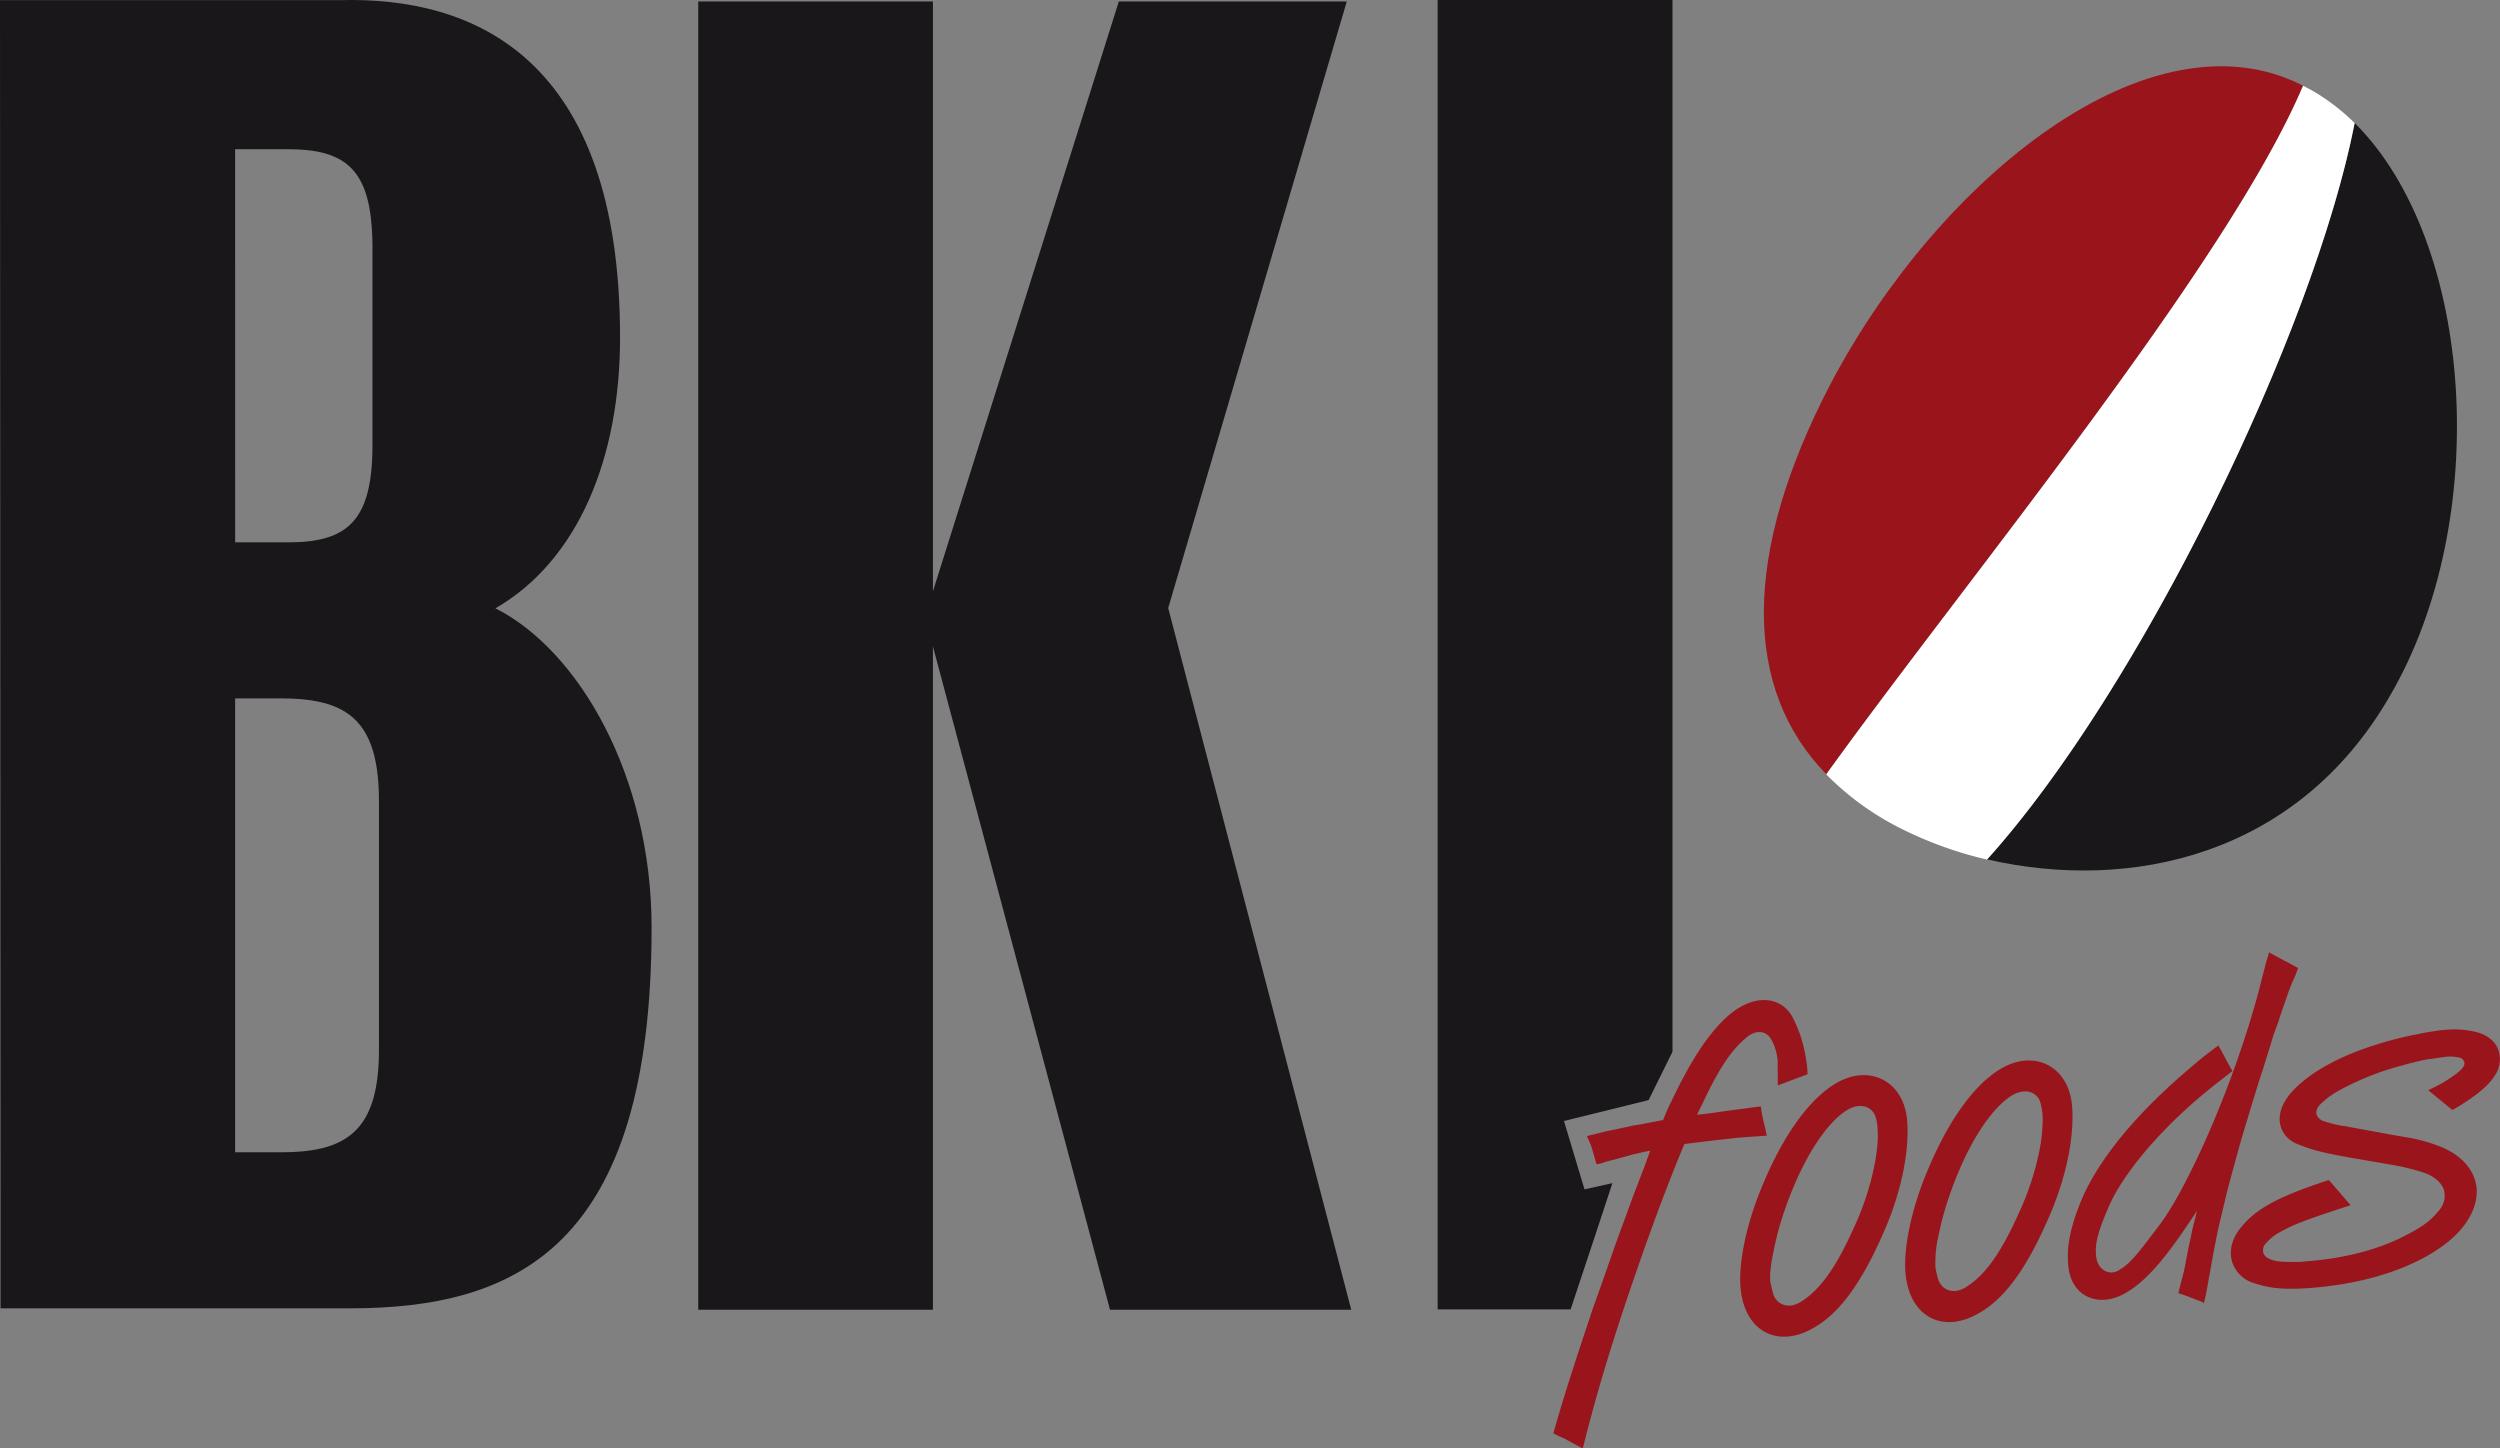 <svg xmlns:xlink="http://www.w3.org/1999/xlink" xmlns="http://www.w3.org/2000/svg" id="Layer_1" data-name="Layer 1" viewBox="0 0 658.04 381.25" width="658.04"  height="381.25" ><rect x="0" y="0" width="658.04" height="381.25" fill="#808080" stroke="none"/><defs><style>.cls-1{fill:#1a171b;}.cls-2{fill:#9a141b;}.cls-3{fill:#fff;}</style></defs><path class="cls-1" d="M275.72,366.91V22.56h61.77V177.81L386.42,22.56h60l-47,159.66L447.6,366.91H384.1L337.49,192.32V366.91Z" transform="translate(-91.93 -22.17)"/><path class="cls-1" d="M222.33,182.29c21.74-12.54,32.81-39.5,32.81-71.26,0-73.93-38.64-89.81-73.84-88.82H91.93l.14,312.68v31.66h91.8c43.79,0,79.57-15.85,79.57-100.21C263.44,226.15,244.08,193.21,222.33,182.29ZM153.82,76.2V61.45h14c14.44,0,21,4.92,22,21.08.09,1.43.15,2.92.15,4.54V139.3c0,19.83-6.42,25.62-22.14,25.62h-14Zm37.86,222.19c0,10.05-1.84,16.62-5.61,20.78-4.2,4.65-10.8,6.29-20,6.29H153.82V206h12.23c7.19,0,12.77,1,16.88,3.64,5.9,3.77,8.75,10.91,8.75,23.44Z" transform="translate(-91.93 -22.17)"/><path class="cls-1" d="M92.07,366.55v0h86.8c.45,0,.88,0,1.32,0H92.07Z" transform="translate(-91.93 -22.17)"/><path class="cls-2" d="M567,372.84c-8.39,3.49-15.88-1-16.9-11.44-.64-6,1.17-16.69,6.12-28.1,6.44-15.2,13.94-23.63,20.31-26.71,8.45-4,16.53.73,17.38,10.38.67,7.72-1.32,19-6.7,30.77C580.39,363,574,369.82,567,372.84Zm-9-12.93a29.59,29.59,0,0,0,.72,3c1.06,2.88,4.36,4,7.7,1.61,4.43-2.91,8.64-8.3,13.61-19.49a71.76,71.76,0,0,0,5.16-15.55,45.21,45.21,0,0,0,1-7.4c.06-3.32-.18-4.78-.65-6.12-1-2.66-4.21-3.74-7.78-1.38-4.86,3.17-11.4,12.09-16.47,27.29a80.18,80.18,0,0,0-2.5,9.48C557.82,355.92,557.76,358.1,557.93,359.91Z" transform="translate(-91.93 -22.17)"/><path class="cls-2" d="M610.42,369c-8.38,3.49-15.86-1-16.9-11.44-.64-6,1.17-16.69,6.12-28.1,6.45-15.21,13.94-23.64,20.31-26.71,8.46-4.05,16.53.73,17.37,10.38.68,7.71-1.3,19-6.68,30.77C623.86,359.18,617.49,366,610.42,369Zm-9-12.93a27,27,0,0,0,.72,3c1.07,2.89,4.35,4,7.69,1.61,4.44-2.9,8.65-8.3,13.61-19.49a71.94,71.94,0,0,0,5.17-15.54,44.19,44.19,0,0,0,.95-7.41,17,17,0,0,0-.64-6.11c-1-2.65-4.22-3.75-7.79-1.38-4.86,3.17-11.41,12.09-16.47,27.29a77.8,77.8,0,0,0-2.5,9.48A29.57,29.57,0,0,0,601.4,356.11Z" transform="translate(-91.93 -22.17)"/><path class="cls-2" d="M668.58,303.11c2.34-2,4.81-4,7.28-5.78l.26.55.15.32.13.11,1.1,2.08.69,1.31,1.35,2.4s-1.08.78-2,1.55c-15.77,11.9-26.3,24.83-30.24,33.41-3.54,8-4.08,11-3.55,14.38.61,3.14,3.48,4.49,5.76,3.15,2.94-1.75,4.19-3.11,11.25-12.53,5.43-7.34,15.53-27.78,23.13-52.12,1.16-3.76,2.31-7.63,3.23-11.49.69-2.57,1.36-5.26,1.36-5.26l.27-.83.44-1.52,1.21.69,2.4,1.28.12.1.83.39,2,1.08,1.08.59-.74,2-.76,1.67-.85,2.14-.91,2.59-1.1,3.18-.89,2.71-1.21,3.3-1.15,3.77-1.35,4.34-1.34,4.12L684.92,312l-1.51,5L681.9,322l-1.39,5-1.22,4.46L678,336.37l-1,4.2s-.51,2.11-1,4.21c-.58,2.45-1,5-1.44,7.1l-1.84,10.22-.23,1.16-.43,1.87-.59-.29-.6-.29-.35-.08-1.89-.74-2-.75-.59-.18-.24-.09-.48-.19.59-2.45.52-1.88.43-1.75.62-3.25.56-2.91.57-2.57.31-1.62.43-1.75.43-1.64.4-1.87-.8,1.33-1.82,2.67c-7.89,11.79-13,16.34-17.72,18.48-6.73,2.87-12.74-.61-13.47-7.63-.55-5,.29-9.74,3.09-16.85C643.5,328.76,652.73,316.51,668.58,303.11Z" transform="translate(-91.93 -22.17)"/><path class="cls-2" d="M749.43,298.23c-1-2.36-3.34-4-6.55-4.6-4.29-.86-7.86-.65-15.28.88-2.05.42-3.79.8-5.61,1.29-12,3.16-21.23,7.82-26.57,13.5-2.73,2.93-3.9,6.09-3.29,8.92a7.14,7.14,0,0,0,4.48,5.06c3.81,1.57,6.62,2.35,15.74,3.91L722.79,329a66.58,66.58,0,0,1,7,1.78c2.94,1,4.89,2.73,5.47,4.78a5.81,5.81,0,0,1-1.39,5.26c-2.14,2.67-4.41,4.34-9,6.65-6.42,3.39-15.29,5.78-24.34,6.56l-1.29.12-1.78.16c-5.15.11-6.82-.07-8.46-.93a2.41,2.41,0,0,1-1.39-1.72,2.67,2.67,0,0,1,.85-2.34c1.55-1.72,2.68-2.47,6.37-4.27s15.82-5.64,15.82-5.64L705,332.84a2.46,2.46,0,0,0-.48.06c-14,4.6-19.06,7.82-22.77,12.39-2.33,2.83-3.16,6.12-2.29,9a8.55,8.55,0,0,0,5.86,5.65c4.32,1.47,8.63,1.78,15.91,1.14,20.37-1.78,33.23-9.1,38.48-15.36,3.52-4.13,4.86-8.64,3.76-12.68s-4.73-7.52-10.13-9.42a42.33,42.33,0,0,0-7.45-2c-4-.66-8.09-1.45-8.13-1.46l-3.83-.69-2.57-.47-2.44-.46h-.09l-.19,0a34.55,34.55,0,0,1-5.26-1.34,2.81,2.81,0,0,1-1.63-1.51,1.7,1.7,0,0,1,0-1.38v-.06c.22-.7.63-1.23,2.48-2.8a24.41,24.41,0,0,1,4.05-2.61A74,74,0,0,1,719.53,304a1.66,1.66,0,0,0,.21-.06c1.34-.44,2.73-.88,4.11-1.22a71.23,71.23,0,0,1,7.37-1.78l.31,0,3.62-.54a11.14,11.14,0,0,1,4.21.17,1.66,1.66,0,0,1,1.13.94,1.43,1.43,0,0,1-.07,1.29c-.57.92-1.2,1.54-3.83,3.31a35,35,0,0,1-5.18,2.84,1.11,1.11,0,0,0-.29.21l6.21,5.11a1.82,1.82,0,0,0,.49-.12c5.68-3.36,9-6.11,10.63-8.65A7.63,7.63,0,0,0,749.43,298.23Z" transform="translate(-91.93 -22.17)"/><path class="cls-2" d="M698.14,44.73c-40.22-20.65-95.8,24.36-124.28,78.3-23.66,45.23-23,80.6-1.23,102.92C609,175.42,678.2,91.84,698.14,44.73Z" transform="translate(-91.93 -22.17)"/><path class="cls-1" d="M721,205.33c26.93-46.07,22.39-119.28-9.27-150.78C701,109.39,655.27,203.72,615,248.38,652.46,257,696.58,247.69,721,205.33Z" transform="translate(-91.93 -22.17)"/><path class="cls-3" d="M711.7,54.55A55.6,55.6,0,0,0,702.19,47c-1.33-.83-2.69-1.57-4.05-2.26C678.2,91.84,609,175.42,572.63,226a73.81,73.81,0,0,0,20,14.42,101.2,101.2,0,0,0,22.3,8C655.27,203.72,701,109.39,711.7,54.55Z" transform="translate(-91.93 -22.17)"/><path class="cls-1" d="M532.16,22.17H470.34V366.83h35c4.14-12.36,8.71-26.27,11-33.24L509,335.23l-5.41-18,22.28-5.5L532.16,299Z" transform="translate(-91.93 -22.17)"/><path class="cls-1" d="M532.16,330.6v-.26c0,.09-.07.19-.11.28Z" transform="translate(-91.93 -22.17)"/><path class="cls-2" d="M501.74,399.93l-.94-.5c2.17-7.74,4.49-15,7.67-24.66,1.32-3.94,2.62-7.89,2.62-7.89s1.33-3.71,2.65-7.43c2.08-5.92,3.77-10.91,5.59-15.68l2.28-6.28,3.26-8.5,1.42-3.95-1.67.34-1.45.33-1.45.33-2.67.76L514.49,328l-.77.28-.56.15-1,.19-.3-1-.91-3.22s-.13-.33-.27-.78c-.28-.65-.56-1.43-1.08-2.41l2.56-.64,2.56-.63,2.46-.51,2.34-.5,2.34-.51,2.36-.39,2.79-.54,2.68-.52a56.25,56.25,0,0,1,2.35-5.26c5.14-10.78,9.26-16.73,13.38-20.87,7.51-7.55,15.17-6.61,18.28-1.05A34.82,34.82,0,0,1,567.31,301a22.85,22.85,0,0,1,.39,3.94l-7.84,2.92v-3.39l0-.45s-.07-1,0-2.15a13.54,13.54,0,0,0-1.66-6c-1.3-2.4-3.93-2.78-6.51-.68-3.53,3-6.75,7-11.58,17.35-.8,1.53-1.49,3.05-1.49,3.05l2.93-.32,6.27-.89,4-.51,1.46-.21,2.13-.27.23,1.69.34,1.67.65,2.68.33,1.67-1.46.1-1.47.1-2.36.17-2.25.16-2.37.28-2.69.29-2.7.31-2.13.26-2,.25-2.25.28c-5.14,12.36-9.61,24.57-15,40.46-5.44,16.24-8.72,27.56-11.73,39.67l-1.53-.8-2.59-1.41-.71-.4-.93-.39Z" transform="translate(-91.93 -22.17)"/></svg>